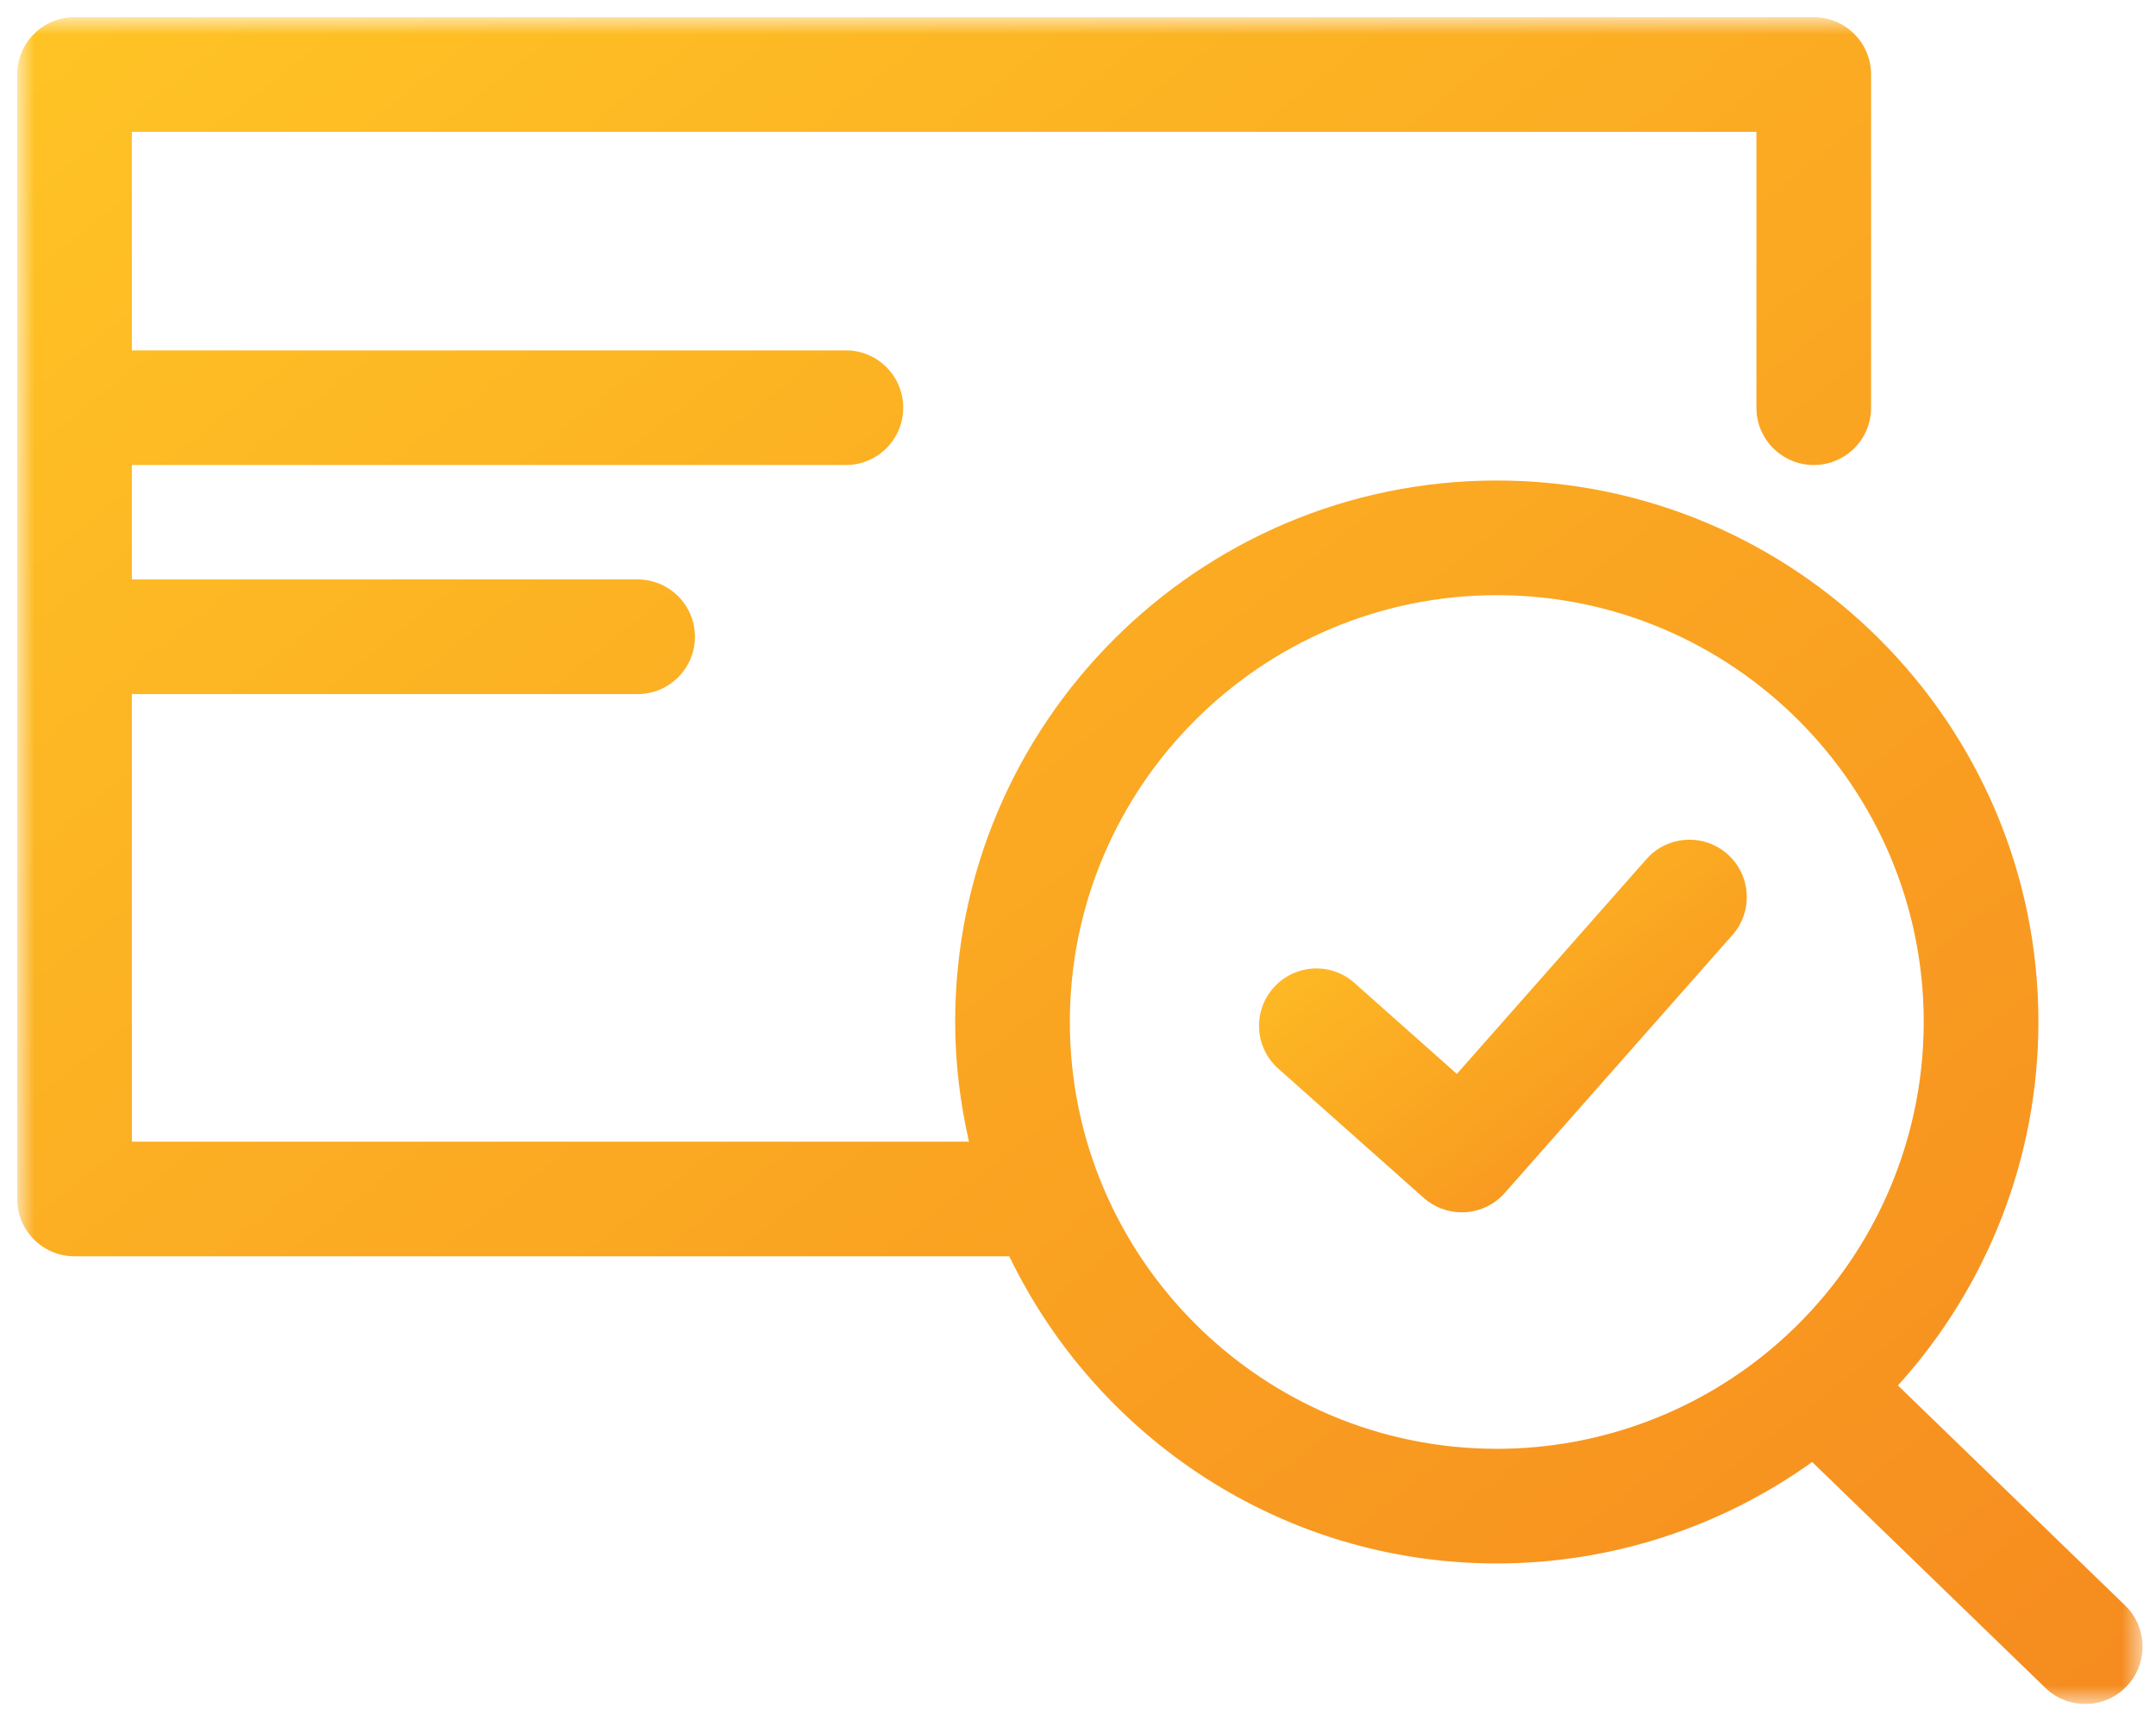 <svg width="94" height="75" viewBox="0 0 94 75" fill="none" xmlns="http://www.w3.org/2000/svg">
<path fill-rule="evenodd" clip-rule="evenodd" d="M71.784 37.467L63.518 46.836L59.054 42.868C58.023 41.95 56.442 42.044 55.526 43.075C54.608 44.107 54.7 45.687 55.732 46.605L62.071 52.24C62.529 52.648 63.12 52.872 63.732 52.872C63.782 52.872 63.832 52.871 63.883 52.867C64.546 52.827 65.165 52.525 65.607 52.026L75.534 40.775C76.447 39.74 76.348 38.161 75.313 37.247C74.279 36.334 72.697 36.432 71.784 37.467" fill="url(#paint0_linear_22_2964)"/>
<mask id="mask0_22_2964" style="mask-type:luminance" maskUnits="userSpaceOnUse" x="0" y="0" width="94" height="75">
<path fill-rule="evenodd" clip-rule="evenodd" d="M0.75 0.75H93.414V74.314H0.75V0.75Z" fill="white"/>
</mask>
<g mask="url(#mask0_22_2964)">
<path fill-rule="evenodd" clip-rule="evenodd" d="M46.645 44.57C46.645 34.306 54.996 25.956 65.26 25.956C75.524 25.956 83.873 34.306 83.873 44.57C83.873 49.928 81.561 55.028 77.531 58.566C74.139 61.544 69.781 63.185 65.26 63.185C54.996 63.185 46.645 54.834 46.645 44.57M92.654 70.017L82.749 60.422C86.664 56.1 88.873 50.46 88.873 44.57C88.873 31.549 78.28 20.956 65.26 20.956C52.239 20.956 41.645 31.549 41.645 44.57C41.645 46.365 41.864 48.108 42.246 49.789H5.75V30.27H27.799C29.179 30.27 30.299 29.151 30.299 27.77C30.299 26.39 29.179 25.27 27.799 25.27H5.75V20.28H36.88C38.261 20.28 39.38 19.161 39.38 17.78C39.38 16.4 38.261 15.28 36.88 15.28H5.75V5.75H76.578V17.78C76.578 19.161 77.698 20.28 79.078 20.28C80.459 20.28 81.578 19.161 81.578 17.78V3.25C81.578 1.87 80.459 0.75 79.078 0.75H3.25C1.87 0.75 0.75 1.87 0.75 3.25V52.289C0.75 53.67 1.87 54.79 3.25 54.79H44.004C47.824 62.7 55.903 68.185 65.26 68.185C70.216 68.185 75.016 66.623 79.009 63.76L89.174 73.609C89.66 74.079 90.286 74.314 90.914 74.314C91.567 74.314 92.219 74.06 92.71 73.554C93.67 72.562 93.645 70.979 92.654 70.017" fill="url(#paint1_linear_22_2964)"/>
</g>
<defs>
<linearGradient id="paint0_linear_22_2964" x1="44.261" y1="44.747" x2="59.941" y2="65.266" gradientUnits="userSpaceOnUse">
<stop stop-color="#FFC425"/>
<stop offset="1" stop-color="#F68B1F"/>
</linearGradient>
<linearGradient id="paint1_linear_22_2964" x1="-45.582" y1="37.532" x2="26.065" y2="127.781" gradientUnits="userSpaceOnUse">
<stop stop-color="#FFC425"/>
<stop offset="1" stop-color="#F68B1F"/>
</linearGradient>
</defs>
</svg>
